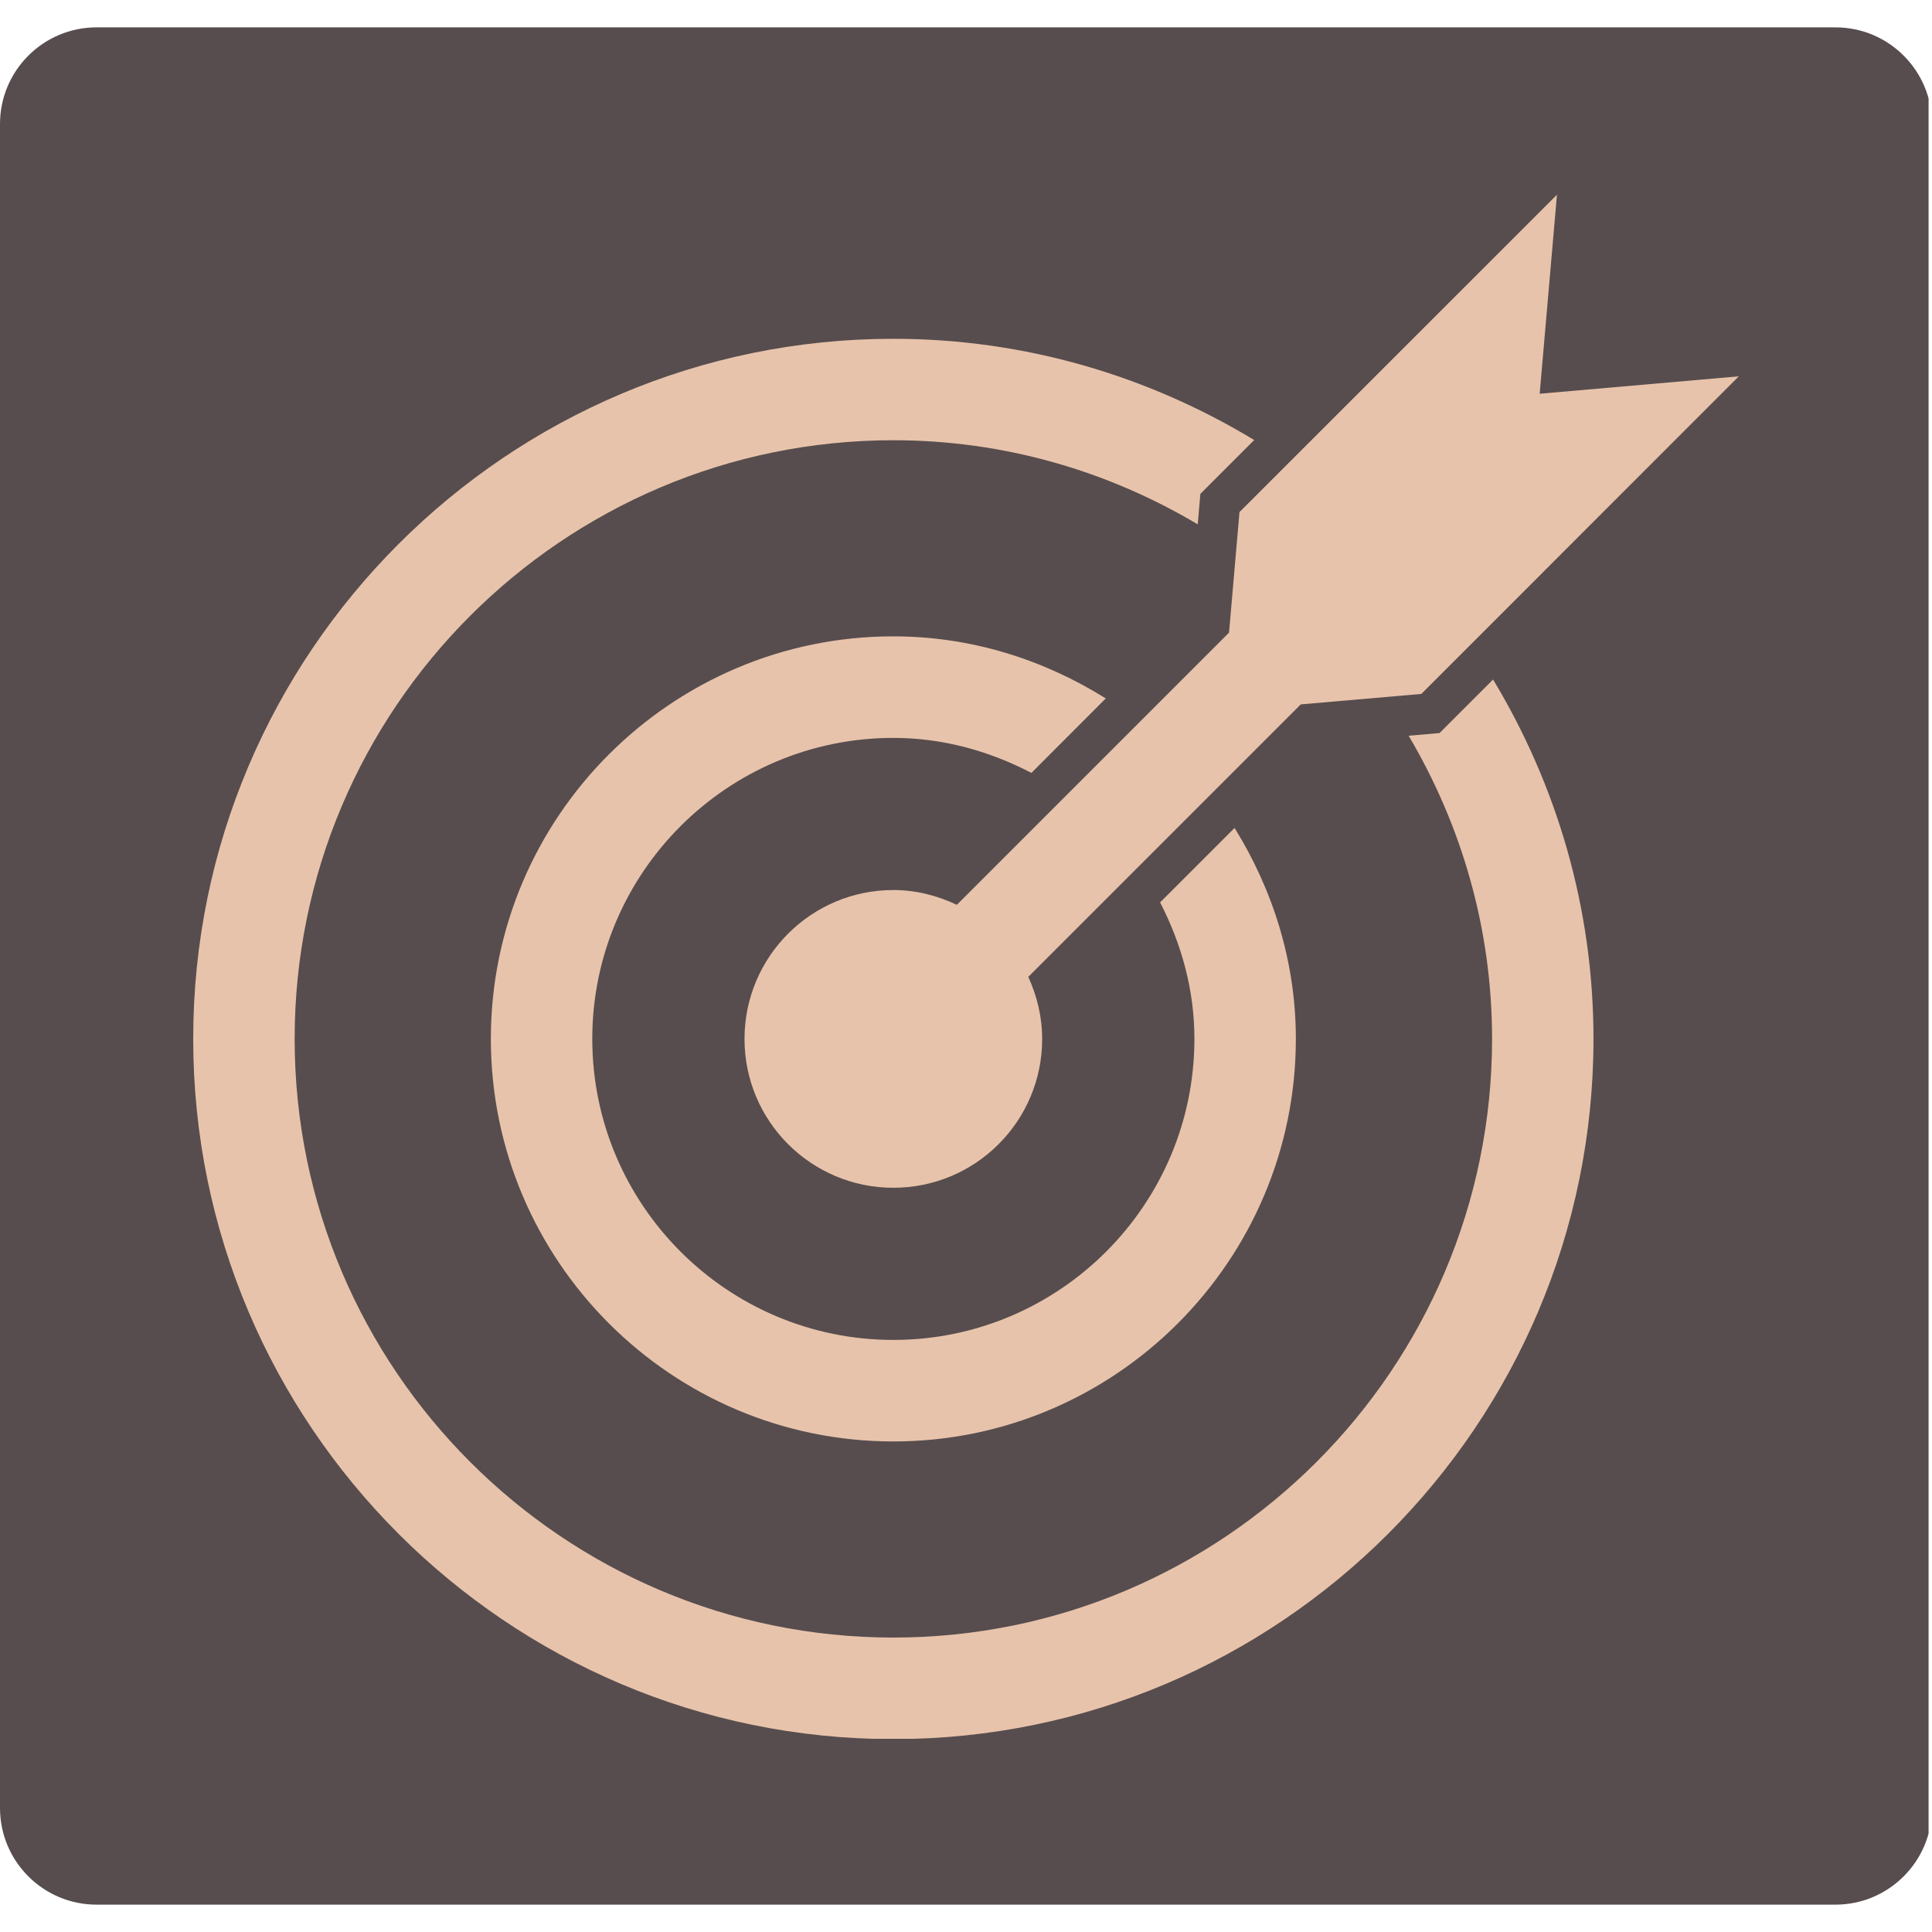 <?xml version="1.0" encoding="UTF-8"?> <svg xmlns="http://www.w3.org/2000/svg" xmlns:xlink="http://www.w3.org/1999/xlink" width="100" zoomAndPan="magnify" viewBox="0 0 75 75" height="100" preserveAspectRatio="xMidYMid meet" version="1.0"><defs><clipPath id="d4b01cee68"><path d="M 0 1 L 75 1 L 75 73.938 L 0 73.938 Z M 0 1 " clip-rule="nonzero"></path></clipPath><clipPath id="03d5664241"><path d="M 3.75 1.062 L 71.25 1.062 C 73.32 1.062 75 2.742 75 4.812 L 75 70.188 C 75 72.258 73.32 73.938 71.25 73.938 L 3.75 73.938 C 1.68 73.938 0 72.258 0 70.188 L 0 4.812 C 0 2.742 1.68 1.062 3.75 1.062 Z M 3.75 1.062 " clip-rule="nonzero"></path></clipPath><clipPath id="1b60ebf64f"><path d="M 0 0 L 75 0 L 75 72.938 L 0 72.938 Z M 0 0 " clip-rule="nonzero"></path></clipPath><clipPath id="16b5955739"><path d="M 3.75 0.062 L 71.25 0.062 C 73.32 0.062 75 1.742 75 3.812 L 75 69.188 C 75 71.258 73.32 72.938 71.25 72.938 L 3.75 72.938 C 1.68 72.938 0 71.258 0 69.188 L 0 3.812 C 0 1.742 1.68 0.062 3.75 0.062 Z M 3.75 0.062 " clip-rule="nonzero"></path></clipPath><clipPath id="dc44cef8c8"><rect x="0" width="75" y="0" height="73"></rect></clipPath><clipPath id="9ae127b2a0"><path d="M 28 7.5 L 67.5 7.5 L 67.5 47 L 28 47 Z M 28 7.5 " clip-rule="nonzero"></path></clipPath><clipPath id="c9874db165"><path d="M 7.5 13 L 62 13 L 62 67.5 L 7.5 67.5 Z M 7.5 13 " clip-rule="nonzero"></path></clipPath></defs><g clip-path="url(#d4b01cee68)"><g clip-path="url(#03d5664241)"><g transform="matrix(1, 0, 0, 1, 0, 1)"><g clip-path="url(#dc44cef8c8)"><g clip-path="url(#1b60ebf64f)"><g clip-path="url(#16b5955739)"><path fill="#574d4e" d="M 0 0.062 L 74.867 0.062 L 74.867 72.938 L 0 72.938 Z M 0 0.062 " fill-opacity="1" fill-rule="nonzero"></path></g></g></g></g></g></g><path fill="#e8c3ab" d="M 34.68 28.645 C 36.621 28.645 38.426 29.164 40.039 30.004 L 42.926 27.113 C 40.527 25.613 37.715 24.703 34.68 24.703 C 26.066 24.703 19.055 31.715 19.055 40.328 C 19.055 48.945 26.066 55.957 34.68 55.957 C 43.297 55.957 50.305 48.945 50.305 40.328 C 50.305 37.32 49.406 34.531 47.926 32.141 L 45.035 35.031 C 45.859 36.629 46.367 38.414 46.367 40.328 C 46.367 46.773 41.125 52.016 34.68 52.016 C 28.234 52.016 22.992 46.773 22.992 40.328 C 22.992 33.887 28.234 28.645 34.68 28.645 Z M 34.68 28.645 " fill-opacity="1" fill-rule="nonzero"></path><g clip-path="url(#9ae127b2a0)"><path fill="#e8c3ab" d="M 48.117 19.879 L 47.711 24.559 L 37.145 35.125 C 36.395 34.77 35.566 34.551 34.68 34.551 C 31.488 34.551 28.902 37.141 28.902 40.332 C 28.902 43.523 31.488 46.109 34.68 46.109 C 37.871 46.109 40.457 43.523 40.457 40.332 C 40.457 39.469 40.254 38.66 39.918 37.922 L 50.496 27.344 L 55.176 26.938 L 67.5 14.609 L 59.77 15.285 L 60.441 7.559 Z M 48.117 19.879 " fill-opacity="1" fill-rule="nonzero"></path></g><g clip-path="url(#c9874db165)"><path fill="#e8c3ab" d="M 55.883 28.457 L 54.684 28.562 C 56.727 32.02 57.922 36.031 57.922 40.328 C 57.922 53.145 47.492 63.57 34.68 63.57 C 21.867 63.57 11.438 53.145 11.438 40.328 C 11.438 27.516 21.867 17.09 34.68 17.09 C 38.996 17.09 43.027 18.293 46.496 20.355 L 46.598 19.172 L 48.688 17.082 C 44.594 14.605 39.809 13.152 34.68 13.152 C 19.691 13.152 7.5 25.344 7.5 40.328 C 7.5 55.316 19.691 67.512 34.68 67.512 C 49.664 67.512 61.859 55.316 61.859 40.328 C 61.859 35.227 60.422 30.461 57.961 26.379 Z M 55.883 28.457 " fill-opacity="1" fill-rule="nonzero"></path></g></svg> 